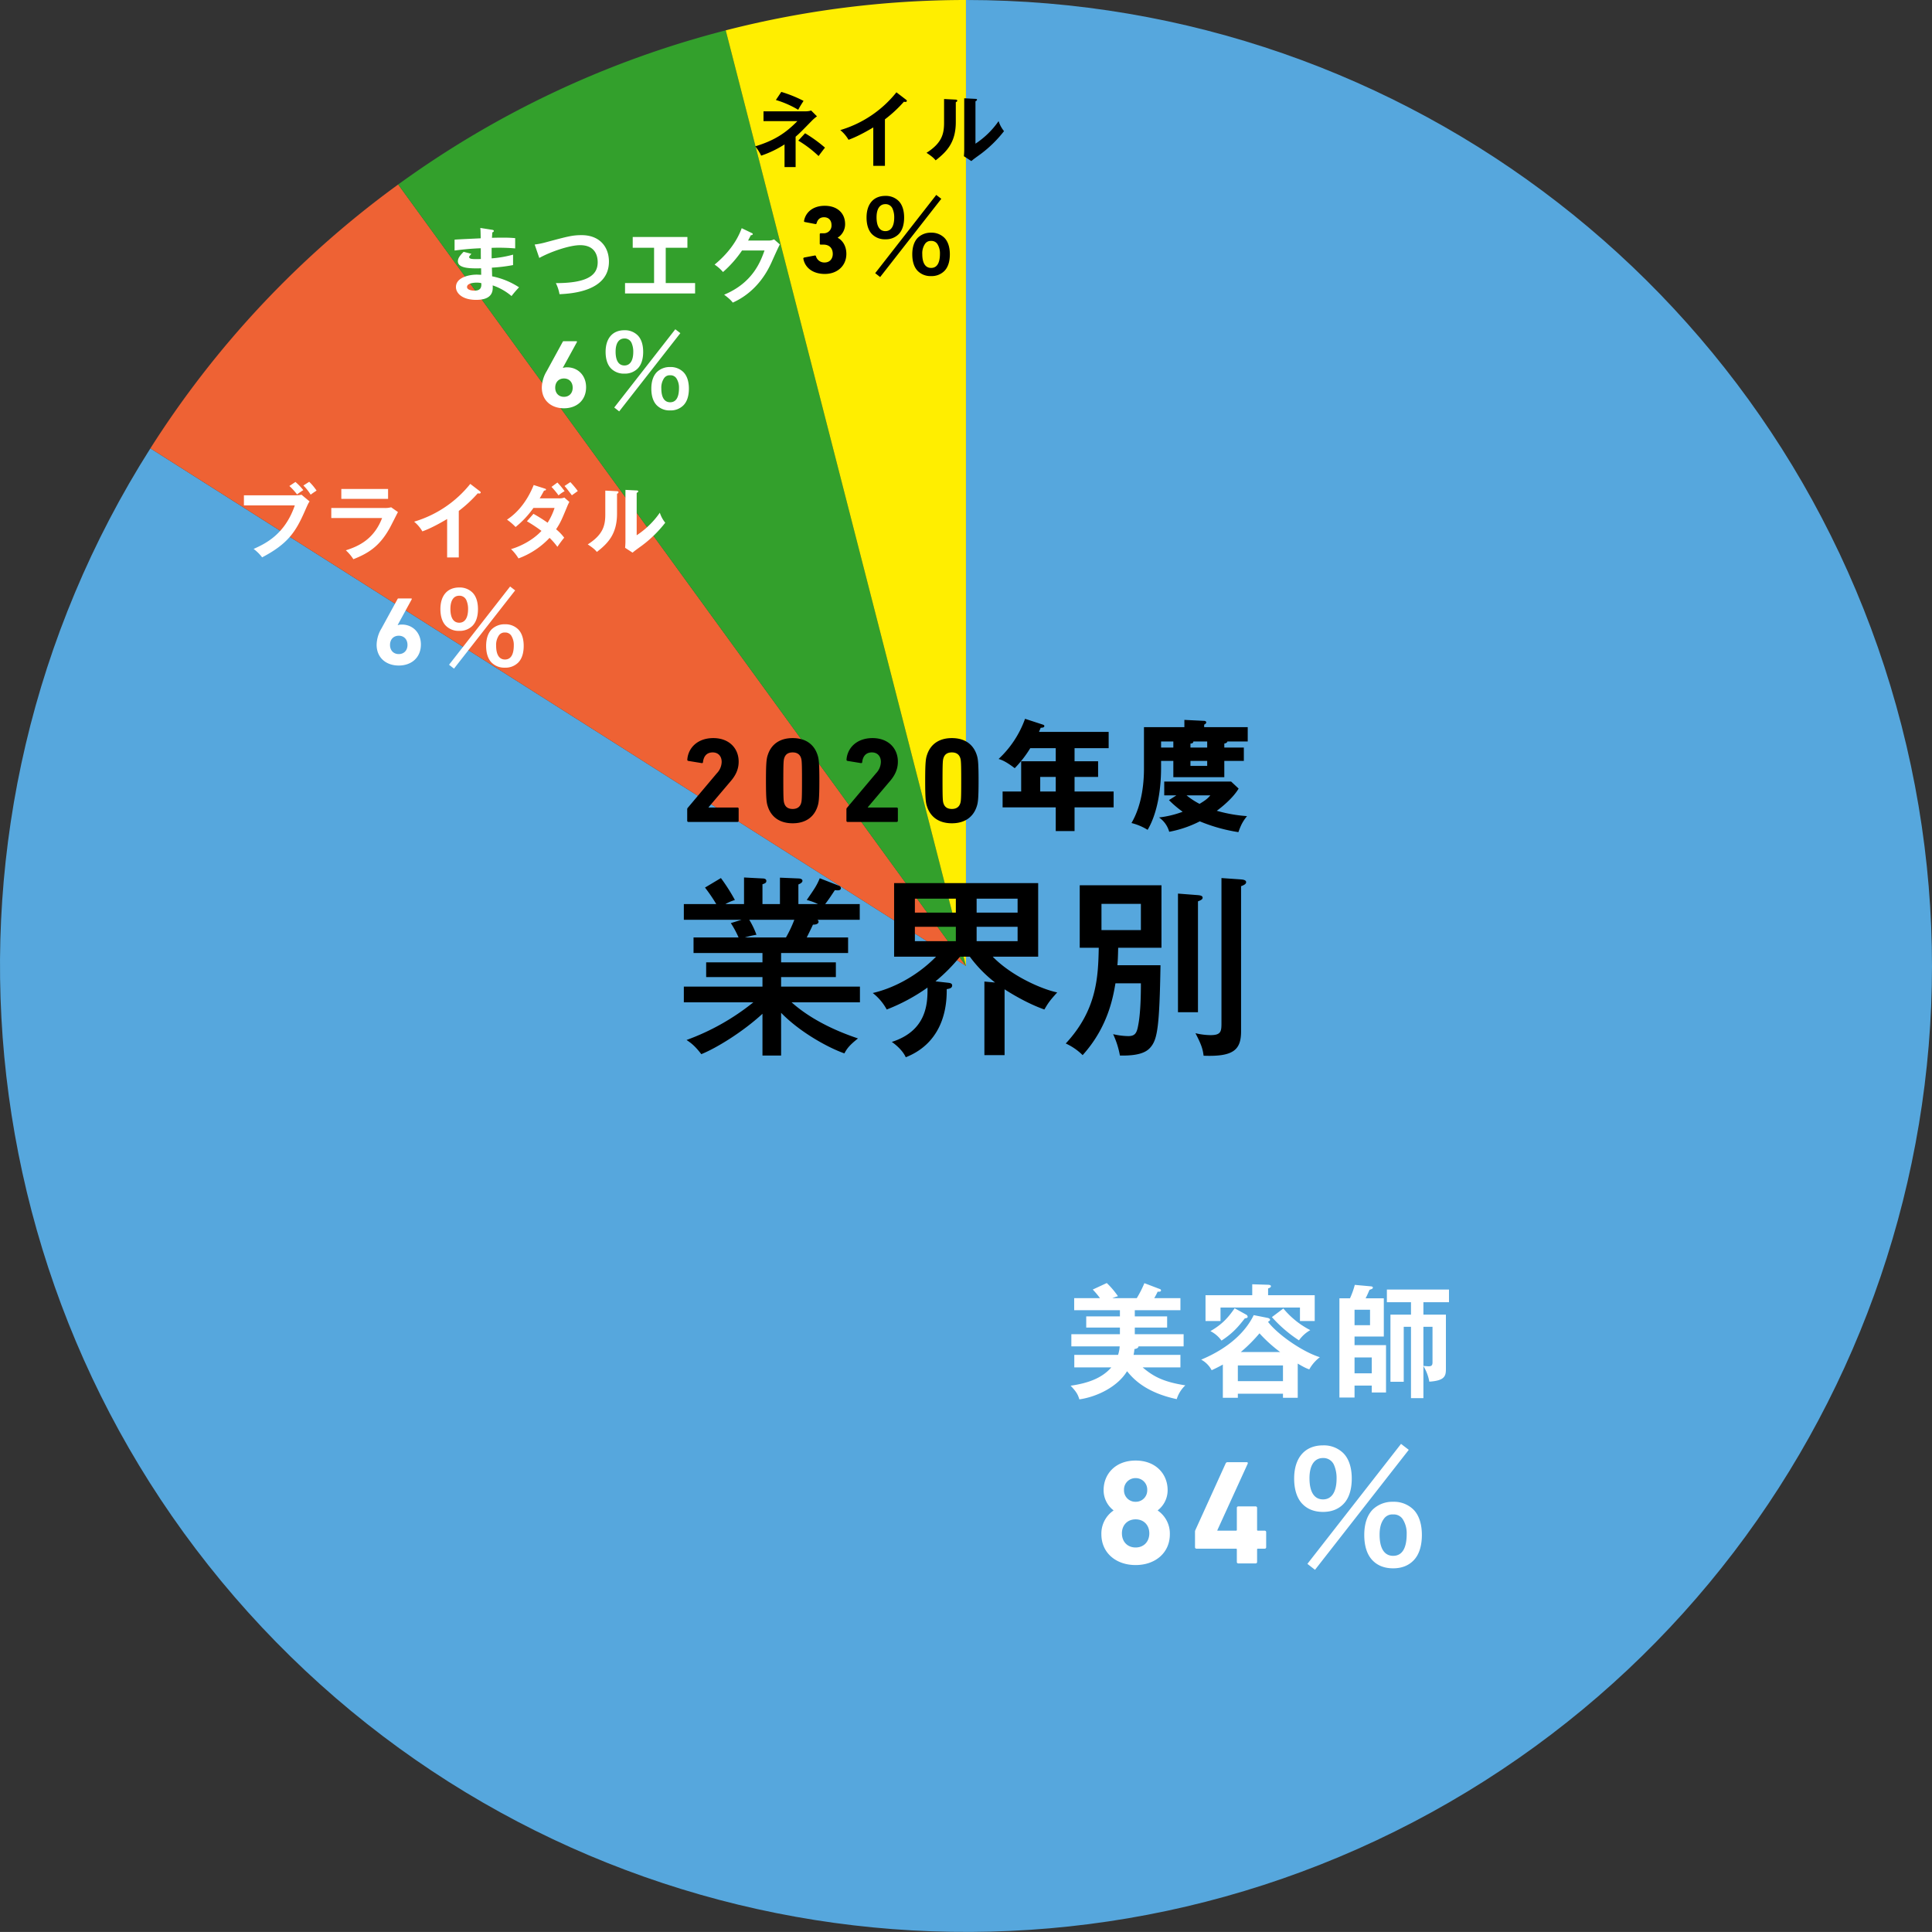 <svg xmlns="http://www.w3.org/2000/svg" width="1194.063" height="1194.02" viewBox="0 0 1194.063 1194.02">
  <rect x="0" y="0" width="1194.063" height="1194.02" fill="#333333" stroke="none"/>
  <g id="グループ_235" data-name="グループ 235" transform="translate(-6957 -11830)">
    <path id="パス_607" data-name="パス 607" d="M0-597c272.532,0,510.468,184.563,578.244,448.532s-51.816,540.33-290.637,671.623-536.24,84.187-722.8-114.481-214.9-498.457-68.869-728.563L0,0Z" transform="translate(7554.008 12427)" fill="#56a7dd"/>
    <path id="パス_608" data-name="パス 608" d="M-504.064-319.889A597,597,0,0,1-350.908-482.983L0,0Z" transform="translate(7554.008 12427)" fill="#ee6234"/>
    <path id="パス_609" data-name="パス 609" d="M-350.908-482.983a597,597,0,0,1,202.44-95.261L0,0Z" transform="translate(7554.008 12427)" fill="#33a02c"/>
    <path id="パス_610" data-name="パス 610" d="M-148.468-578.244A597,597,0,0,1,0-597V0Z" transform="translate(7554.008 12427)" fill="#fe0"/>
    <path id="パス_619" data-name="パス 619" d="M-114.24-17.04c12,12.36,29.76,21.84,39.12,25.08,1.56-3,3.24-5.16,8.4-9.24-20.04-6.72-33-15.12-41.04-22.32h42.24v-9.72h-48.72v-5.88H-80.4v-9.12h-33.84V-54h41.4v-9.6H-98.4c1.08-2.16,2.64-5.28,3.84-7.92,2.88,0,3.48-1.08,3.48-1.8a1.461,1.461,0,0,0-.72-1.2h26.16v-9.72H-87c2.4-3.12,4.08-5.76,6-8.64,2.4.36,3.72.12,3.72-1.32a1.679,1.679,0,0,0-1.08-1.32l-12-4.68c-1.8,4.44-3.24,6.48-8.04,13.44a34.363,34.363,0,0,1,6.96,2.52h-12.12V-96.36c.84-.36,2.52-1.08,2.52-2.28,0-1.08-1.44-1.44-2.52-1.44l-11.4-.48v16.32h-10.8V-96.48c1.44-.48,2.4-.84,2.4-2.04,0-1.32-1.32-1.56-2.4-1.56l-11.4-.6v16.44h-11.52a29.284,29.284,0,0,1,5.88-2.52,116.569,116.569,0,0,0-8.64-13.56l-9.84,5.88a99.333,99.333,0,0,1,6.96,10.2h-20.04v9.72h35.64l-6.6,2.04a59.636,59.636,0,0,1,4.8,8.88h-27.84V-54h42.6v5.76h-34.8v9.12h34.8v5.88h-48.6v9.72h42.96A144.283,144.283,0,0,1-172.68-.24c2.28,1.56,4.8,3.12,9.12,8.76,9.24-3.72,25.56-13.68,37.8-24.96V9.36h11.52Zm8.16-57.48a76.192,76.192,0,0,1-5.16,10.92h-25.44a57.178,57.178,0,0,1,7.2-1.68,49.751,49.751,0,0,0-4.44-9.24ZM23.88-31.56c2.4,1.56,13.32,8.52,24.6,12.48,2.76-4.8,3.96-6.12,7.92-10.56-8.88-1.8-27.96-9.84-39.84-22.08H44.64V-97.2H-44.4v45.48h25.92C-31.2-38.76-46.44-31.8-57.6-29.28a32.825,32.825,0,0,1,8.64,10.2,115.409,115.409,0,0,0,25.2-13.56C-23.64-22.92-24.12-6-45.84.96c2.88,1.92,6.96,5.64,8.64,9.48C-11.76.36-11.88-25.08-11.88-31.68c1.68-.24,3.36-.6,3.36-2.28,0-1.44-1.68-1.56-2.76-1.68l-7.56-.84A104.4,104.4,0,0,0-3.72-51.72H2.4A80.9,80.9,0,0,0,18-35.76l-6.6-.6V9.12H23.88ZM6.6-87.6H31.92v8.64H6.6ZM-6.24-78.96H-31.56V-87.6H-6.24ZM6.6-70.2H31.92v8.88H6.6ZM-6.24-61.32H-31.56V-70.2H-6.24ZM93.6-46.44c.24-2.4.36-5.04.48-10.8h26.76V-95.88H70.32v38.64H82.08C81.72-39,80.88-18.72,61.68,1.92a36.328,36.328,0,0,1,10.44,7.2c15.72-17.4,18.84-36,20.28-44.4h15.72c0,4.32,0,17.64-1.68,26.04-.84,4.68-1.92,6.6-6.12,6.6a43.53,43.53,0,0,1-9.36-1.2,54.1,54.1,0,0,1,4.2,13.2c14.28.36,17.64-3.36,19.56-5.88,3.6-4.92,4.92-12.84,5.52-49.92Zm14.52-37.92v16.2H83.76v-16.2Zm22.92-6.36V-17.4H143.4V-85.92c1.8-.72,2.88-1.2,2.88-2.28,0-1.32-1.92-1.44-2.76-1.56Zm26.88-9.6v89.04c0,5.52,0,8.04-6.72,8.04a41.582,41.582,0,0,1-9.36-1.2c3.84,7.32,4.56,10.08,5.04,13.92,18.6.72,23.16-3.72,23.16-15.12V-95.28c2.16-.84,3.12-1.44,3.12-2.52,0-1.2-1.56-1.56-3.12-1.68Z" transform="translate(7554 12473)"/>
    <path id="パス_618" data-name="パス 618" d="M-172.275-.75a.709.709,0,0,0,.75.75h30.3a.709.709,0,0,0,.75-.75V-8.175a.709.709,0,0,0-.75-.75h-17.85v-.15L-145.65-24.9c3.225-3.675,5.175-7.5,5.175-12.375,0-8.25-5.925-14.55-15.675-14.55-9.825,0-15.525,6.15-16.05,13.2a.726.726,0,0,0,.6.9l8.25,1.35c.525.075.825-.15.825-.6.45-3.9,2.55-6,6-6,3.525,0,5.55,2.475,5.55,5.85a10.429,10.429,0,0,1-3,7.05L-171.9-8.775a1.4,1.4,0,0,0-.375,1.05Zm49.8-8.85c2.1,6.525,7.35,10.425,15.375,10.425S-93.825-3.075-91.725-9.6c.75-2.25,1.125-4.575,1.125-15.9s-.375-13.65-1.125-15.9c-2.1-6.525-7.35-10.425-15.375-10.425s-13.275,3.9-15.375,10.425c-.75,2.25-1.125,4.575-1.125,15.9S-123.225-11.85-122.475-9.6Zm10.2-1.875c-.45-1.35-.6-2.85-.6-14.025s.15-12.675.6-14.025c.75-2.325,2.475-3.45,5.175-3.45,2.625,0,4.425,1.125,5.175,3.45.45,1.35.6,2.85.6,14.025s-.15,12.675-.6,14.025c-.75,2.325-2.55,3.45-5.175,3.45C-109.8-8.025-111.525-9.15-112.275-11.475ZM-73.875-.75a.709.709,0,0,0,.75.75h30.3a.709.709,0,0,0,.75-.75V-8.175a.709.709,0,0,0-.75-.75h-17.85v-.15L-47.25-24.9c3.225-3.675,5.175-7.5,5.175-12.375,0-8.25-5.925-14.55-15.675-14.55-9.825,0-15.525,6.15-16.05,13.2a.726.726,0,0,0,.6.9l8.25,1.35c.525.075.825-.15.825-.6.45-3.9,2.55-6,6-6,3.525,0,5.55,2.475,5.55,5.85a10.429,10.429,0,0,1-3,7.05L-73.5-8.775a1.4,1.4,0,0,0-.375,1.05Zm49.8-8.85C-21.975-3.075-16.725.825-8.7.825S4.575-3.075,6.675-9.6C7.425-11.85,7.8-14.175,7.8-25.5S7.425-39.15,6.675-41.4C4.575-47.925-.675-51.825-8.7-51.825s-13.275,3.9-15.375,10.425c-.75,2.25-1.125,4.575-1.125,15.9S-24.825-11.85-24.075-9.6Zm10.2-1.875c-.45-1.35-.6-2.85-.6-14.025s.15-12.675.6-14.025c.75-2.325,2.475-3.45,5.175-3.45,2.625,0,4.425,1.125,5.175,3.45.45,1.35.6,2.85.6,14.025s-.15,12.675-.6,14.025c-.75,2.325-2.55,3.45-5.175,3.45C-11.4-8.025-13.125-9.15-13.875-11.475Zm81-34.125H88.2V-55.65H45.15c.3-.75.675-1.575,1.05-2.55,1.2-.075,2.25-.15,2.25-1.125,0-.45-.45-.675-.9-.825l-11.025-3.6a62.841,62.841,0,0,1-16.35,24.825c1.725.525,4.275,1.35,9.975,5.7A69.158,69.158,0,0,0,39.75-45.6H55.5v8.1H34.125v18.675H22.65V-9H55.5V5.625H67.125V-9h24.15v-9.825H67.125v-9h14.55V-37.5H67.125ZM55.5-18.825H45.9v-9h9.6Zm104.175-27.15V-48.45c.525-.075,1.875-.45,1.875-1.275h12.6v-8.85H147.225V-60.15c.375-.15,1.275-.675,1.275-1.35,0-.825-.9-.975-1.275-.975L135-63.075v4.5H110.025v25.35c0,7.275-.675,21.825-7.725,33.9a34.718,34.718,0,0,1,9.975,4.2C117.3-3.525,120.6-16.95,120.6-33.75v-3.975h7.575v10.05h31.5v-10.05H171.75v-8.25Zm-20.925,0V-48.45c.6,0,1.8-.15,1.8-1.275h8.55v3.75Zm-18.15,0v-3.75h7.575v3.75Zm28.5,8.25v3.075H138.75v-3.075ZM125.475-13.5a64.7,64.7,0,0,0,8.475,7.2,61.221,61.221,0,0,1-14.625,3.525,15.925,15.925,0,0,1,6.3,8.85,68.867,68.867,0,0,0,18.9-6.45A103.151,103.151,0,0,0,168.375,6.3c1.65-4.5,2.55-6.375,5.325-9.9a90.726,90.726,0,0,1-18.675-3.3c1.875-1.35,9.75-7.35,13.5-13.725l-4.65-4.35H122.55v8.55h7.5Zm25.575-2.925c-2.025,2.4-3.75,3.45-6.675,5.25a46.6,46.6,0,0,1-8.025-5.25Z" transform="translate(7554 12338)"/>
    <g id="グループ_224" data-name="グループ 224" transform="translate(-3895.199 3214.864)">
      <path id="パス_555" data-name="パス 555" d="M-78.2-20.9a28.946,28.946,0,0,0,.532-3.572c1.14-.228,2.432-.532,2.508-1.672h27.892v-7.524H-77.444v-4.1h19.988v-6.916H-77.444v-3.8h28.2v-7.448H-65.436a44.972,44.972,0,0,0,2.128-4.028c.988.076,2.052.076,2.052-.76,0-.608-.38-.76-1.064-.988l-9.2-3.5a66.486,66.486,0,0,1-4.712,9.272H-91.352a35.189,35.189,0,0,1,3.5-1.216,50.8,50.8,0,0,0-6.916-8.132l-8.664,4.028a50.285,50.285,0,0,1,4.484,5.32h-15.96v7.448H-86.64v3.8h-20.824v6.916H-86.64v4.1h-30.02v7.524h29.868A20.428,20.428,0,0,1-87.78-20.9h-27.056v7.752H-91.96c-5.776,6.688-14.516,9.8-25.156,11.324,3.42,3.572,4.484,5.32,5.4,8.436,10.716-1.52,23.56-7.676,29.488-17.4,3.116,3.8,10.64,13,30.7,17.252a19.449,19.449,0,0,1,5.32-8.512c-12.92-2.052-19.38-5.092-26.372-11.1h23.332V-20.9ZM-13.756-4.636v-9.728H14.136v9.728ZM23.256-15.5c4.636,2.736,5.852,3.116,7.144,3.572a24.191,24.191,0,0,1,6.536-7.524C26.448-22.648,10.792-33.44,4.864-41.344c.3-.152,1.292-.608,1.292-1.216,0-.456-.456-.988-1.672-1.216l-8.436-1.672C-8.436-36.176-18.088-25.612-36.4-17.936a15.754,15.754,0,0,1,6.46,6.536c1.976-.912,4.18-1.976,6.916-3.5V5.624h9.272V3.116H14.136V5.624h9.12Zm-35.188-7.144A95.5,95.5,0,0,0-.38-34.2,87.68,87.68,0,0,0,12.388-22.648ZM4.94-57.76v-4.18c.684-.228,1.748-.608,1.748-1.368,0-.456-.3-.836-1.748-.912l-9.8-.3v6.764h-28.88V-41.8h9.272v-8.36h49.1v8.36h9.12V-57.76ZM-15.732-49.7c-4.1,5.928-7.752,9.956-14.972,14.136a18.962,18.962,0,0,1,6.84,5.852c7.3-4.712,10.716-9.044,14.44-13.756.836-.076,1.748-.228,1.748-.988A1.762,1.762,0,0,0-8.74-45.828ZM7.3-44.232a82.379,82.379,0,0,0,16.72,14.364,21.539,21.539,0,0,1,6.992-6.308A53.133,53.133,0,0,1,14.364-49.552ZM69.008-1.9V2.356h8.816V-26.9H58.368v-5.32H76.456V-55.86H65.208c1.14-2.2,1.6-3.42,2.432-5.244,1.14-.38,2.052-.608,2.052-1.368,0-.456-.456-.684-1.14-.76L58.52-64.144a50.742,50.742,0,0,1-2.964,8.284H49.02V5.472h9.348V-1.9Zm31.92-51.528h15.808v-7.828H78.356v7.828h14.9v7.676H80.56v41.5h8.208V-38.228h4.484V5.852h7.676V-13.984a27.553,27.553,0,0,1,3.648,9.652c9.424-.608,10.26-3.42,10.26-7.752V-45.752H100.928ZM58.368-9.5v-9.8h10.64v9.8Zm0-39.292h9.576v9.576H58.368Zm42.56,10.564h5.624v21.964c0,1.976-.76,2.432-2.432,2.432-.38,0-2.356-.152-3.192-.228Z" transform="translate(11631 9473.396)" fill="#fff"/>
      <path id="パス_556" data-name="パス 556" d="M-100.1-18.032c0,11.5,9.016,19.044,21.16,19.044s21.16-7.544,21.16-19.044A17.272,17.272,0,0,0-65.228-32.66v-.184a15.641,15.641,0,0,0,6.072-12.512c0-9.66-7.084-18.216-19.78-18.216s-19.78,8.556-19.78,18.216a15.641,15.641,0,0,0,6.072,12.512v.184A17.272,17.272,0,0,0-100.1-18.032Zm21.16-20.056a7.035,7.035,0,0,1-7.176-7.268,7.058,7.058,0,0,1,7.176-7.36,7.058,7.058,0,0,1,7.176,7.36A7.035,7.035,0,0,1-78.936-38.088Zm-8.464,19.5c0-5.06,3.4-8.648,8.464-8.648s8.464,3.588,8.464,8.648c0,5.152-3.4,8.74-8.464,8.74S-87.4-13.432-87.4-18.584Zm46.092,9.476h24.38a.488.488,0,0,1,.552.552V-.92a.869.869,0,0,0,.92.92H-4.784a.869.869,0,0,0,.92-.92V-8.556a.488.488,0,0,1,.552-.552H.828a.869.869,0,0,0,.92-.92V-19.32a.869.869,0,0,0-.92-.92h-4.14a.488.488,0,0,1-.552-.552V-34.316a.869.869,0,0,0-.92-.92H-15.456a.869.869,0,0,0-.92.92v13.524a.488.488,0,0,1-.552.552h-11.5v-.276L-9.66-61.64c.184-.552,0-.92-.644-.92H-21.988a1.232,1.232,0,0,0-1.288.736L-42.044-20.516a2.334,2.334,0,0,0-.184,1.1v9.384A.869.869,0,0,0-41.308-9.108ZM27.232.276l4.692,3.68L89.884-70.2,85.1-73.876Zm52.992,2.76c5.06,0,9.292-1.564,12.42-4.692,3.5-3.4,5.336-8.924,5.336-15.916,0-6.9-1.84-12.42-5.336-15.824a17.16,17.16,0,0,0-12.42-4.692A17.537,17.537,0,0,0,67.712-33.4c-3.5,3.5-5.336,8.924-5.336,15.824,0,6.992,1.84,12.512,5.336,15.916C70.84,1.472,75.072,3.036,80.224,3.036Zm0-33.3a6.627,6.627,0,0,1,5.888,2.852,16.243,16.243,0,0,1,2.484,9.2c0,8.924-2.852,13.524-8.372,13.524-5.428,0-8.372-4.6-8.372-13.064,0-4.14.828-7.268,2.484-9.568A6.4,6.4,0,0,1,80.224-30.268ZM36.892-31.832c5.06,0,9.292-1.564,12.42-4.692,3.5-3.4,5.336-8.924,5.336-15.916,0-6.9-1.84-12.42-5.336-15.824a17.16,17.16,0,0,0-12.42-4.692c-11.224,0-17.848,7.636-17.848,20.516,0,6.9,1.84,12.512,5.336,15.916C27.508-33.4,31.74-31.832,36.892-31.832Zm0-33.3A7.08,7.08,0,0,1,43.608-61a20.2,20.2,0,0,1,1.656,8.556c0,8.28-3.036,12.88-8.372,12.88-5.428,0-8.372-4.6-8.372-13.064C28.52-60.628,31.556-65.136,36.892-65.136Z" transform="translate(11633 9581.396)" fill="#fff"/>
    </g>
    <g id="グループ_225" data-name="グループ 225" transform="translate(-3922.15 3232.272)">
      <path id="パス_553" data-name="パス 553" d="M-100-41.3a40.589,40.589,0,0,1,4.75,5.2,45.446,45.446,0,0,1,3.85-2.65,35.48,35.48,0,0,0-4.85-5.05Zm8.65-.3a29.781,29.781,0,0,1,4.5,5.65c1.45-1.05,1.65-1.2,3.65-2.5a32.492,32.492,0,0,0-4.55-5.45Zm-36.75,6.05v6.25h31.45c-6.2,18.15-18.5,23.75-25.45,26.9a25.847,25.847,0,0,1,5.25,5.2C-100.8-5.6-96-13.1-90.4-25.9c1.9-4.3,2.1-4.75,2.9-5.85l-5-4.15a16.162,16.162,0,0,1-3.45.35Zm60.2-3.9v6.1H-39v-6.1ZM-74.1-27.7v6.2h31.4C-47.8-8.2-57.45-4-65.1-1.55a27.634,27.634,0,0,1,4.65,5.5C-50.55.05-44.1-4.45-38.1-15.1c.8-1.4,4.35-8.5,5.2-10.1l-4.2-2.95a14.831,14.831,0,0,1-4.25.45ZM4.7-25.9A80.983,80.983,0,0,0,16.45-36.8a2.831,2.831,0,0,0,.9.15c.4,0,.9-.2.9-.65,0-.25-.15-.45-.45-.7l-6-4.6A69.8,69.8,0,0,1-22.9-19.25a22.317,22.317,0,0,1,5.1,6c2.15-.8,6.65-2.5,15.3-7.65V2.85H4.7Zm42.1,6.4a93.366,93.366,0,0,1,9,5.95C50.2-7.45,41.9-3.65,37-2.3a29.131,29.131,0,0,1,4.6,5.75A49.9,49.9,0,0,0,60.8-9.25,42.317,42.317,0,0,1,65.65-3.7c.65-1,2.75-3.95,4.2-5.65a28.937,28.937,0,0,0-5-5.2c2.8-4.25,3.5-6,7.15-14.8a20.383,20.383,0,0,1,1.05-2.1l-3.1-2.7a8.915,8.915,0,0,1-3.35.5H54.7c1.15-1.95,1.9-3.3,2.7-4.8.3-.05,1.2-.05,1.2-.7,0-.3-.3-.4-.9-.6L51-41.9c-3.45,8.6-8.9,16.4-16.5,21.4a33.4,33.4,0,0,1,5.3,4.55,57.5,57.5,0,0,0,11.05-11.8H63.9a40.551,40.551,0,0,1-4.3,9.15,96.05,96.05,0,0,0-8.75-5.5ZM62-40.75a47.486,47.486,0,0,1,4.35,5.25,20.014,20.014,0,0,1,3.75-2.6,49.488,49.488,0,0,0-4.45-5.35Zm8.05-.55c1.2,1.35,1.55,1.8,4.55,5.75.5-.4,3.1-2.2,3.65-2.65a59.335,59.335,0,0,0-4.6-5.5Zm25.2,2.85V-23.8c0,6.9-1.35,12.55-10.85,18.6,3.85,2.5,4.85,3.7,5.65,4.65,6.8-5.3,12.45-11,12.45-23.7V-36.5c.4-.15.9-.4.9-.95,0-.6-.65-.6-1.15-.65Zm12.45-.45V-7.05c0,1.35-.1,2.6-.2,3.95l4.6,3c1.3-1.1,1.75-1.45,5.9-4.45A74.7,74.7,0,0,0,132.3-18.6a18.761,18.761,0,0,1-3.35-6.2,52.21,52.21,0,0,1-14.3,13.95v-26.2c.45-.25.95-.45.95-.95s-.4-.5-.95-.55Z" transform="translate(11158 8939.396)" fill="#fff"/>
      <path id="パス_554" data-name="パス 554" d="M-46.08-12.18C-46.08-4.14-40.2.66-32.4.66c7.74,0,13.68-4.8,13.68-13.02,0-7.5-5.28-12.3-11.7-12.3a7.737,7.737,0,0,0-2.52.36l-.12-.12,8.64-15.78c.18-.36.06-.6-.42-.6h-7.62c-.42,0-.54.06-.72.42l-9.9,18.12A20.35,20.35,0,0,0-46.08-12.18Zm8.28.12c0-3.36,2.1-5.7,5.4-5.7s5.4,2.34,5.4,5.7c0,3.3-2.1,5.64-5.4,5.64S-37.8-8.76-37.8-12.06ZM-1.32.18l3.06,2.4,37.8-48.36-3.12-2.4Zm34.56,1.8a11.044,11.044,0,0,0,8.1-3.06c2.28-2.22,3.48-5.82,3.48-10.38,0-4.5-1.2-8.1-3.48-10.32a11.191,11.191,0,0,0-8.1-3.06,11.437,11.437,0,0,0-8.16,3.06C22.8-19.5,21.6-15.96,21.6-11.46c0,4.56,1.2,8.16,3.48,10.38A11.091,11.091,0,0,0,33.24,1.98Zm0-21.72a4.322,4.322,0,0,1,3.84,1.86,10.593,10.593,0,0,1,1.62,6c0,5.82-1.86,8.82-5.46,8.82-3.54,0-5.46-3-5.46-8.52a10.433,10.433,0,0,1,1.62-6.24A4.177,4.177,0,0,1,33.24-19.74ZM4.98-20.76a11.044,11.044,0,0,0,8.1-3.06c2.28-2.22,3.48-5.82,3.48-10.38,0-4.5-1.2-8.1-3.48-10.32a11.191,11.191,0,0,0-8.1-3.06c-7.32,0-11.64,4.98-11.64,13.38,0,4.5,1.2,8.16,3.48,10.38A11.091,11.091,0,0,0,4.98-20.76Zm0-21.72a4.618,4.618,0,0,1,4.38,2.7,13.172,13.172,0,0,1,1.08,5.58c0,5.4-1.98,8.4-5.46,8.4-3.54,0-5.46-3-5.46-8.52C-.48-39.54,1.5-42.48,4.98-42.48Z" transform="translate(11158 9008.396)" fill="#fff"/>
    </g>
    <g id="グループ_226" data-name="グループ 226" transform="translate(-3972.05 3258.283)">
      <path id="パス_551" data-name="パス 551" d="M-84.1-41.8c.15,1.3.15,1.8.25,6.4-2.3.15-13.6.6-16.15.85v6.7c4.1-.5,9.15-1.15,16.2-1.4,0,.95,0,5.6.05,6.65-1,.05-1.75.05-2.9.05-2.5,0-4.35-.05-4.35-1.35,0-.35.85-1.3,1.4-1.9l-4.8-1.25c-2.65,2.65-3.55,4.15-3.55,5.85,0,4.65,8.5,4.45,14.35,4.35,0,.45.05,3.75.05,4-.65,0-2.25-.1-2.8-.1-4.05,0-12.8,1.45-12.8,7.7,0,3.65,3.75,7.9,12.45,7.9,10.55,0,10.45-5.85,10.25-8.95A35.543,35.543,0,0,1-64.8.3a62.373,62.373,0,0,1,4.65-5.4A47.132,47.132,0,0,0-76.8-11.9c0-.75-.1-4.5-.15-5.35a101.921,101.921,0,0,0,13.1-1.6V-25.3A68.623,68.623,0,0,1-77.1-23v-6.5a120.316,120.316,0,0,1,14.55.35V-35.5c-2.9-.25-4.65-.3-7.5-.3-3.35,0-5.55.05-6.85.1.1-1.4.15-2.25.25-3.4.35-.1.9-.25.9-.85,0-.5-.5-.6-1-.7Zm.6,34.1c.35,3.45-1.2,4.65-4.25,4.65-.75,0-4.55-.15-4.55-2.25,0-2.4,4.35-2.7,5.95-2.7A11.63,11.63,0,0,1-83.5-7.7Zm35.85-15.55c6.95-3.85,18.7-7.9,25.25-7.9,9.3,0,10.85,6.55,10.85,10.55,0,7.7-5.8,12.9-25.85,12.9A24.915,24.915,0,0,1-35.15-.85C-28.05-1.2-4.6-2.5-4.6-21c0-8.9-5.55-16.35-16.9-16.35-5.75,0-8.6.8-22.6,4.55a46.168,46.168,0,0,1-6.4,1.25Zm78.15-6.3H43.9V-36.2H10.1v6.65H23.3v21.8H5.35V-1.3h43.3V-7.75H30.5ZM81.4-34c.7-1.35,1.1-2.1,1.7-3.3.3,0,1.2-.15,1.2-.65,0-.45-.45-.65-.7-.75l-6.15-2.95C73.65-31.1,66-23.5,60.7-19.15a25.263,25.263,0,0,1,5.2,4.6,70.128,70.128,0,0,0,11.75-13.3h13.9C89.2-21.3,84.45-7.95,66.6-.55c3.5,2.65,4.45,3.75,5.35,4.9C75.8,2.55,88.1-3.2,95.9-20.55c1.65-3.7,4.3-9.6,5.15-11.05l-3.6-3.15A7.516,7.516,0,0,1,94-34Z" transform="translate(11310 8754.396)" fill="#fff"/>
      <path id="パス_552" data-name="パス 552" d="M-46.08-12.18C-46.08-4.14-40.2.66-32.4.66c7.74,0,13.68-4.8,13.68-13.02,0-7.5-5.28-12.3-11.7-12.3a7.737,7.737,0,0,0-2.52.36l-.12-.12,8.64-15.78c.18-.36.06-.6-.42-.6h-7.62c-.42,0-.54.06-.72.42l-9.9,18.12A20.35,20.35,0,0,0-46.08-12.18Zm8.28.12c0-3.36,2.1-5.7,5.4-5.7s5.4,2.34,5.4,5.7c0,3.3-2.1,5.64-5.4,5.64S-37.8-8.76-37.8-12.06ZM-1.32.18l3.06,2.4,37.8-48.36-3.12-2.4Zm34.56,1.8a11.044,11.044,0,0,0,8.1-3.06c2.28-2.22,3.48-5.82,3.48-10.38,0-4.5-1.2-8.1-3.48-10.32a11.191,11.191,0,0,0-8.1-3.06,11.437,11.437,0,0,0-8.16,3.06C22.8-19.5,21.6-15.96,21.6-11.46c0,4.56,1.2,8.16,3.48,10.38A11.091,11.091,0,0,0,33.24,1.98Zm0-21.72a4.322,4.322,0,0,1,3.84,1.86,10.593,10.593,0,0,1,1.62,6c0,5.82-1.86,8.82-5.46,8.82-3.54,0-5.46-3-5.46-8.52a10.433,10.433,0,0,1,1.62-6.24A4.177,4.177,0,0,1,33.24-19.74ZM4.98-20.76a11.044,11.044,0,0,0,8.1-3.06c2.28-2.22,3.48-5.82,3.48-10.38,0-4.5-1.2-8.1-3.48-10.32a11.191,11.191,0,0,0-8.1-3.06c-7.32,0-11.64,4.98-11.64,13.38,0,4.5,1.2,8.16,3.48,10.38A11.091,11.091,0,0,0,4.98-20.76Zm0-21.72a4.618,4.618,0,0,1,4.38,2.7,13.172,13.172,0,0,1,1.08,5.58c0,5.4-1.98,8.4-5.46,8.4-3.54,0-5.46-3-5.46-8.52C-.48-39.54,1.5-42.48,4.98-42.48Z" transform="translate(11310 8823.396)" fill="#fff"/>
    </g>
    <g id="グループ_227" data-name="グループ 227" transform="translate(-3965.771 3321.255)">
      <path id="パス_550" data-name="パス 550" d="M-50.5-15.15c2.8-2.45,3.55-3.25,10.3-10.15a25.988,25.988,0,0,1,2.9-2.45l-3.6-3.6a10.977,10.977,0,0,1-3.05.5h-26.4v6.05H-49.4c-7.2,7.3-13.95,11.9-26.05,15.6A27.475,27.475,0,0,1-71.8-3.45,64.555,64.555,0,0,0-57.35-10.4v14h6.85Zm-12.2-22.7A60.226,60.226,0,0,1-48.9-31.8c1-1.9,1.7-3,3.3-5.5a80.094,80.094,0,0,0-13.75-5.55Zm13.85,25.1A70.716,70.716,0,0,1-36.3-3.2c.55-.8,3.2-4.3,3.95-5.2a86.542,86.542,0,0,0-12.3-8.9ZM4.7-25.9A80.983,80.983,0,0,0,16.45-36.8a2.831,2.831,0,0,0,.9.15c.4,0,.9-.2.9-.65,0-.25-.15-.45-.45-.7l-6-4.6A69.8,69.8,0,0,1-22.9-19.25a22.317,22.317,0,0,1,5.1,6c2.15-.8,6.65-2.5,15.3-7.65V2.85H4.7ZM41.25-38.45V-23.8c0,6.9-1.35,12.55-10.85,18.6,3.85,2.5,4.85,3.7,5.65,4.65,6.8-5.3,12.45-11,12.45-23.7V-36.5c.4-.15.9-.4.9-.95,0-.6-.65-.6-1.15-.65ZM53.7-38.9V-7.05c0,1.35-.1,2.6-.2,3.95l4.6,3c1.3-1.1,1.75-1.45,5.9-4.45A74.7,74.7,0,0,0,78.3-18.6a18.761,18.761,0,0,1-3.35-6.2,52.21,52.21,0,0,1-14.3,13.95v-26.2c.45-.25.95-.45.95-.95s-.4-.5-.95-.55Z" transform="translate(11465 8608.396)"/>
      <path id="パス_549" data-name="パス 549" d="M-45.72-8.7C-44.58-2.82-39.42.66-32.46.66c7.68,0,13.32-4.98,13.32-12.42,0-5.4-2.88-8.7-5.34-9.9v-.12a9.774,9.774,0,0,0,4.56-8.4c0-6.54-4.62-11.28-12.6-11.28-7.2,0-11.82,3.96-12.78,9.36a.527.527,0,0,0,.48.66l6.54,1.26a.569.569,0,0,0,.72-.42c.6-2.28,2.04-3.78,4.62-3.78,2.88,0,4.62,1.92,4.62,4.8a4.741,4.741,0,0,1-5.04,5.1h-1.62a.567.567,0,0,0-.6.6v5.82a.567.567,0,0,0,.6.6h1.74c3.48,0,5.7,2.1,5.7,5.76,0,3.06-1.92,5.28-5.04,5.28a5.337,5.337,0,0,1-5.34-3.84.607.607,0,0,0-.72-.48l-6.6,1.26A.669.669,0,0,0-45.72-8.7ZM-1.32.18l3.06,2.4,37.8-48.36-3.12-2.4Zm34.56,1.8a11.044,11.044,0,0,0,8.1-3.06c2.28-2.22,3.48-5.82,3.48-10.38,0-4.5-1.2-8.1-3.48-10.32a11.191,11.191,0,0,0-8.1-3.06,11.437,11.437,0,0,0-8.16,3.06C22.8-19.5,21.6-15.96,21.6-11.46c0,4.56,1.2,8.16,3.48,10.38A11.091,11.091,0,0,0,33.24,1.98Zm0-21.72a4.322,4.322,0,0,1,3.84,1.86,10.593,10.593,0,0,1,1.62,6c0,5.82-1.86,8.82-5.46,8.82-3.54,0-5.46-3-5.46-8.52a10.433,10.433,0,0,1,1.62-6.24A4.177,4.177,0,0,1,33.24-19.74ZM4.98-20.76a11.044,11.044,0,0,0,8.1-3.06c2.28-2.22,3.48-5.82,3.48-10.38,0-4.5-1.2-8.1-3.48-10.32a11.191,11.191,0,0,0-8.1-3.06c-7.32,0-11.64,4.98-11.64,13.38,0,4.5,1.2,8.16,3.48,10.38A11.091,11.091,0,0,0,4.98-20.76Zm0-21.72a4.618,4.618,0,0,1,4.38,2.7,13.172,13.172,0,0,1,1.08,5.58c0,5.4-1.98,8.4-5.46,8.4-3.54,0-5.46-3-5.46-8.52C-.48-39.54,1.5-42.48,4.98-42.48Z" transform="translate(11465 8677.396)"/>
    </g>
  </g>
</svg>

